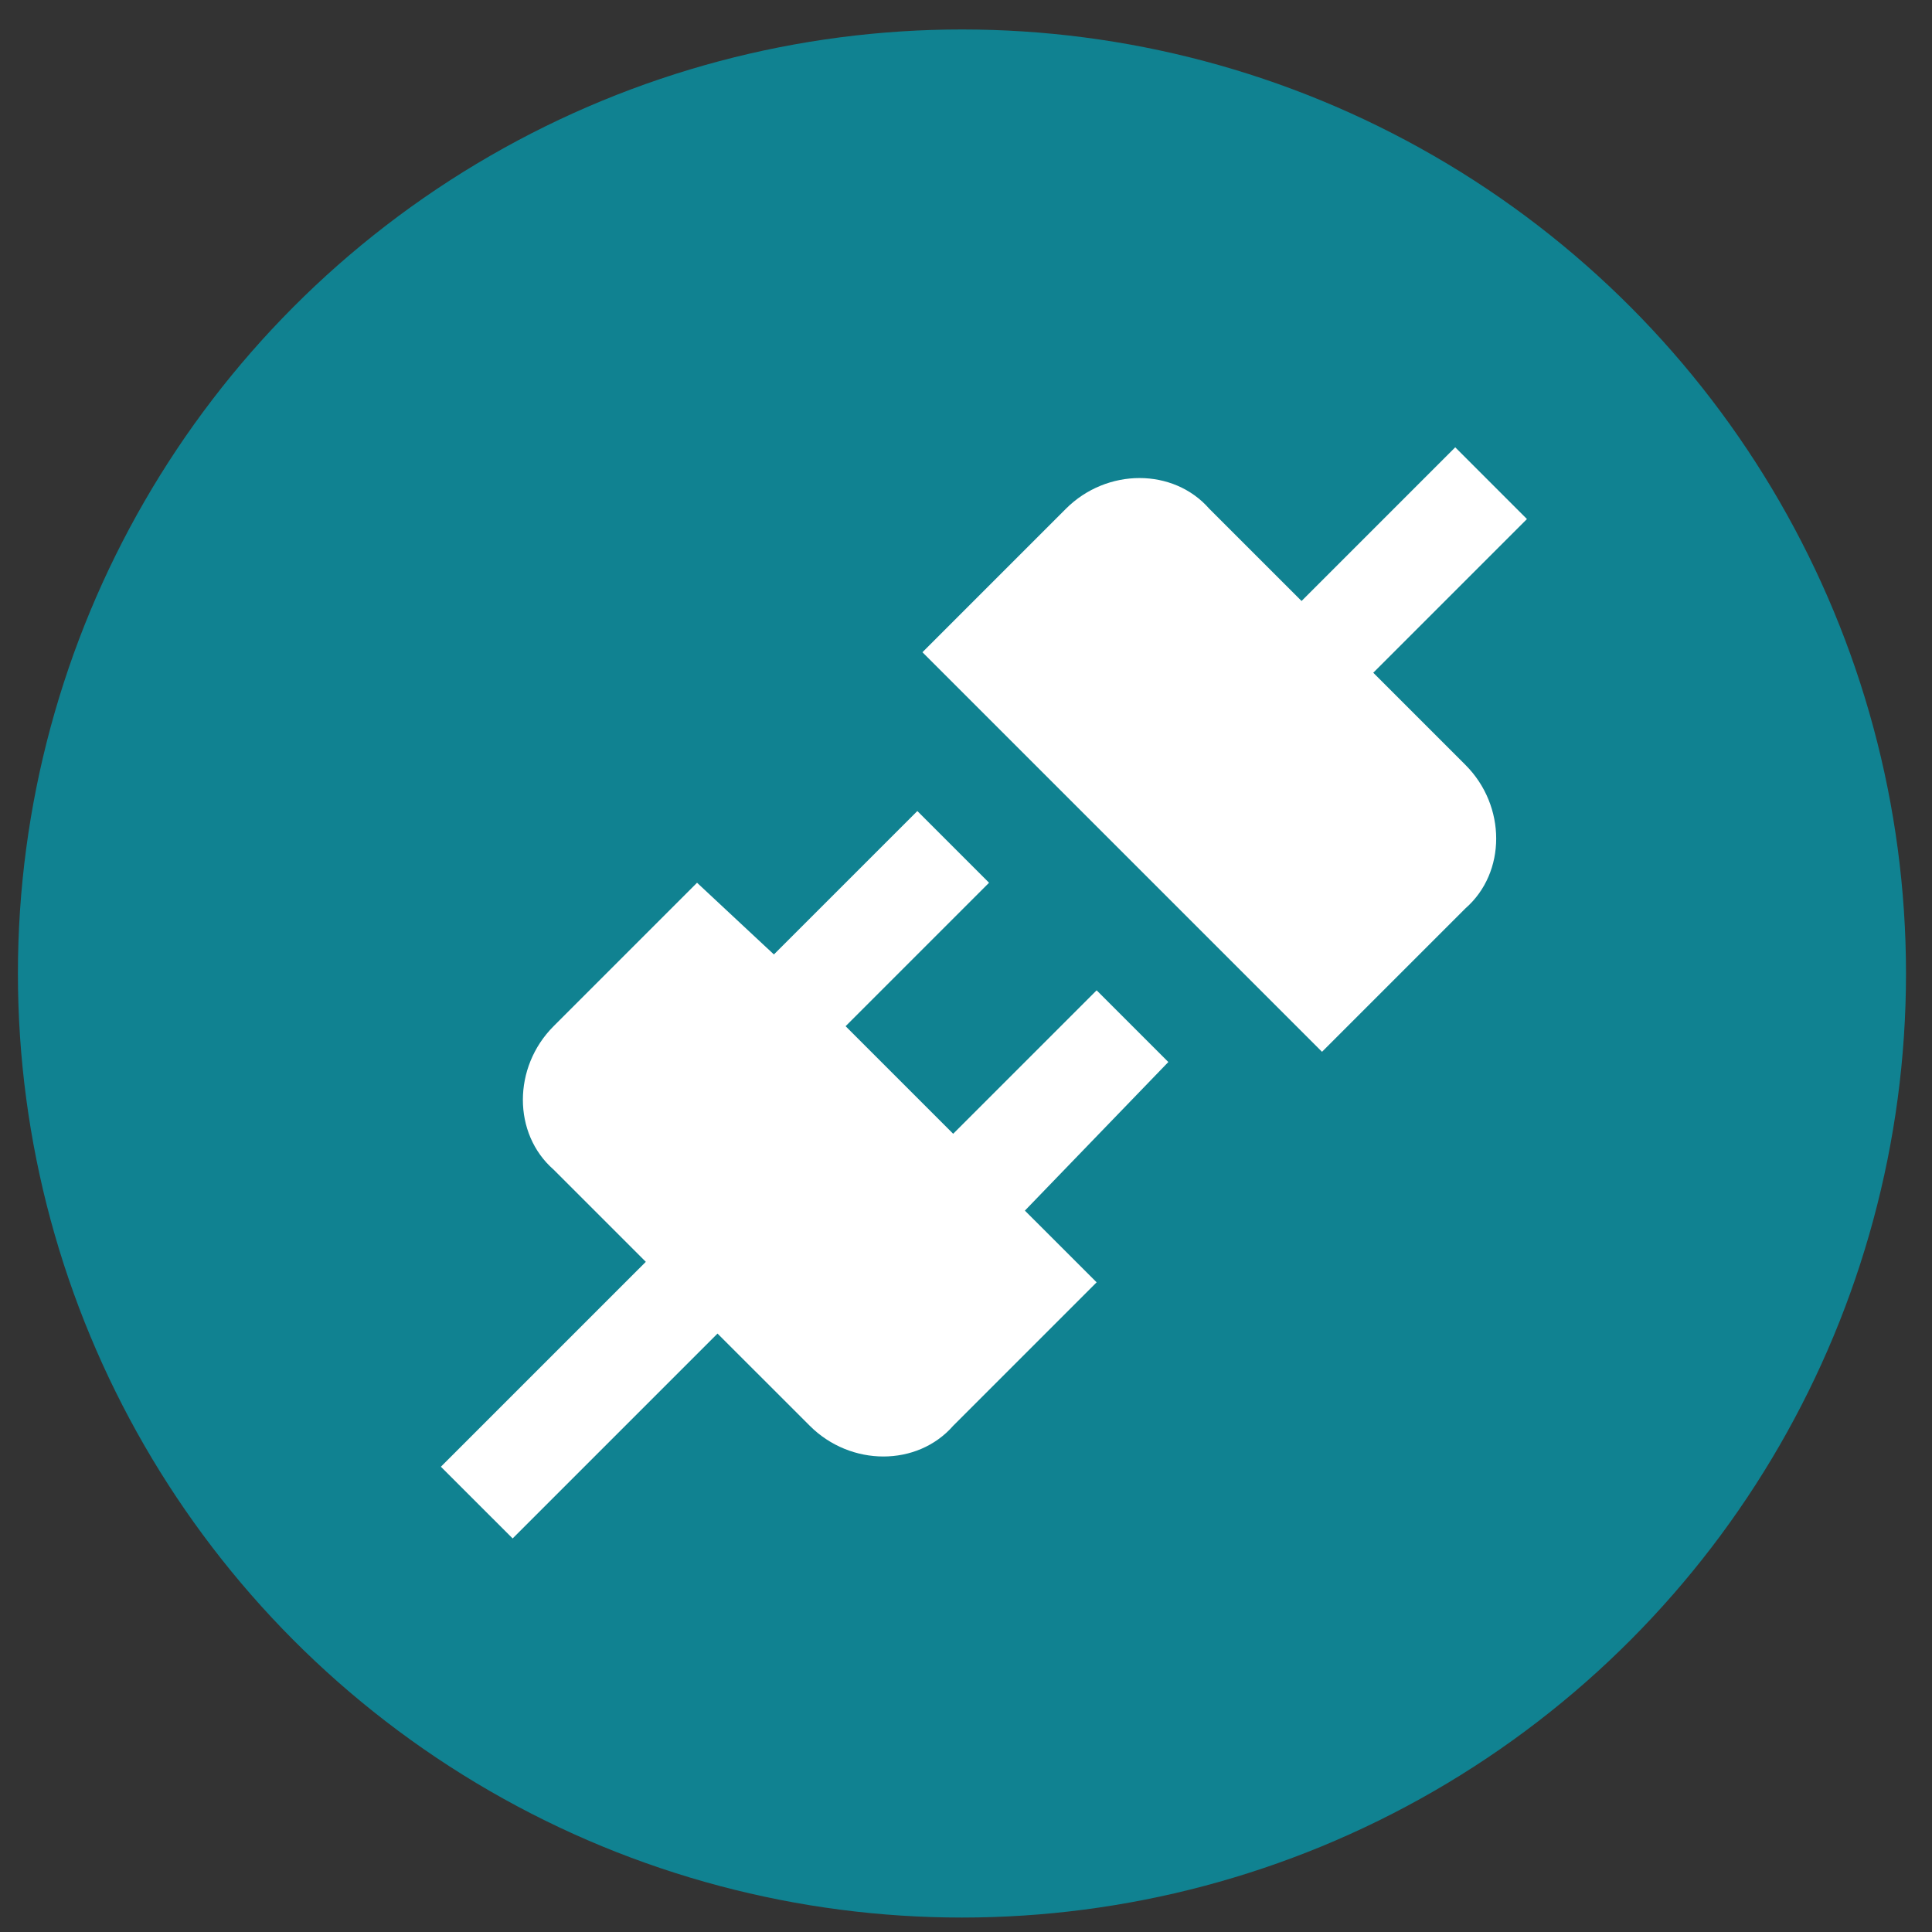 <?xml version="1.0" encoding="UTF-8"?>
<svg xmlns="http://www.w3.org/2000/svg" width="44" height="44" viewBox="0 0 44 44" fill="none">
  <rect x="0" y="0" width="44" height="44" fill="#333333" stroke="none"/>
  <circle cx="21.908" cy="22.171" r="21.5" fill="#108291"></circle>
  <path d="M33.375 17.421C34.308 18.354 34.308 19.871 33.375 20.687L30.108 23.954L21.008 14.854L24.275 11.587C25.208 10.654 26.725 10.654 27.541 11.587L29.642 13.687L33.142 10.187L34.775 11.821L31.275 15.321L33.375 17.421ZM26.608 24.187L24.975 22.554L21.708 25.821L19.258 23.371L22.525 20.104L20.892 18.471L17.625 21.737L15.875 20.104L12.608 23.371C11.675 24.304 11.675 25.821 12.608 26.637L14.708 28.737L10.041 33.404L11.675 35.037L16.341 30.371L18.442 32.471C19.375 33.404 20.892 33.404 21.708 32.471L24.975 29.204L23.341 27.571L26.608 24.187Z" fill="white"></path>
</svg>
